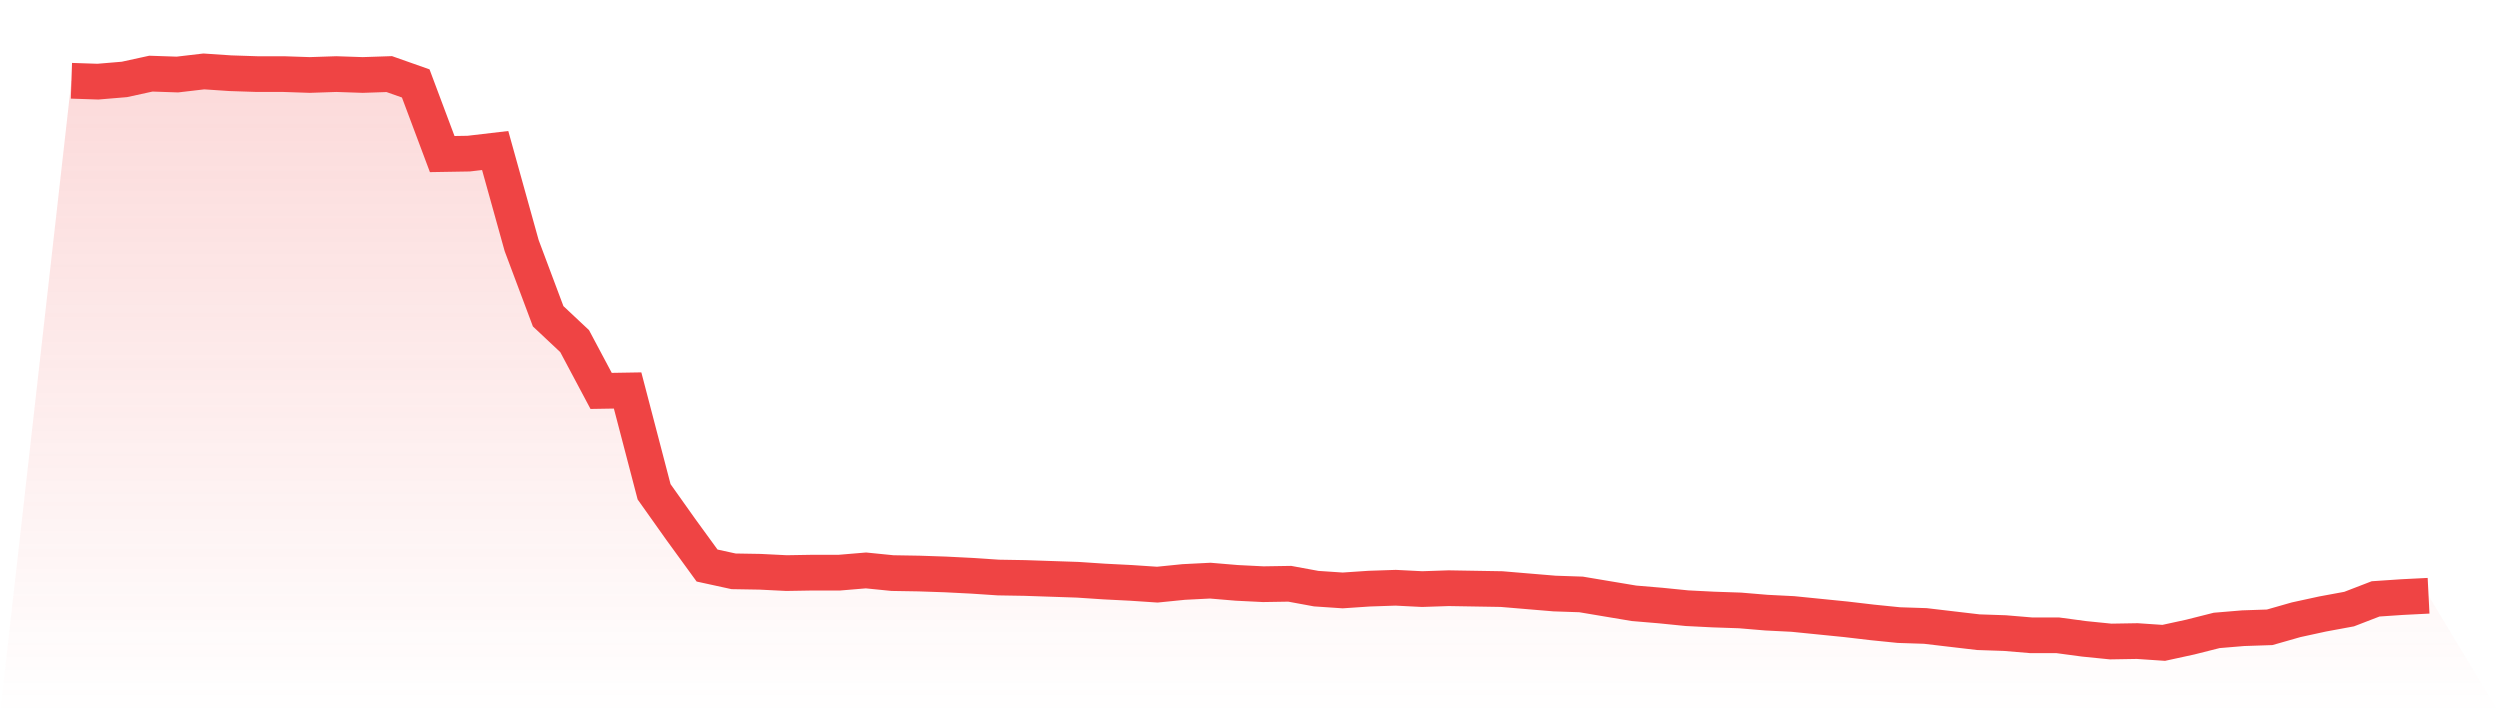 <svg viewBox="0 0 140 40" xmlns="http://www.w3.org/2000/svg">
<defs>
<linearGradient id="gradient" x1="0" x2="0" y1="0" y2="1">
<stop offset="0%" stop-color="#ef4444" stop-opacity="0.2"/>
<stop offset="100%" stop-color="#ef4444" stop-opacity="0"/>
</linearGradient>
</defs>
<path d="M4,4.523 L4,4.523 L5.483,4.572 L6.966,4.448 L8.449,4.124 L9.933,4.174 L11.416,4 L12.899,4.1 L14.382,4.149 L15.865,4.149 L17.348,4.199 L18.831,4.149 L20.315,4.199 L21.798,4.149 L23.281,4.672 L24.764,8.628 L26.247,8.603 L27.73,8.429 L29.213,13.754 L30.697,17.711 L32.18,19.104 L33.663,21.891 L35.146,21.866 L36.629,27.54 L38.112,29.63 L39.596,31.67 L41.079,31.994 L42.562,32.019 L44.045,32.093 L45.528,32.068 L47.011,32.068 L48.494,31.944 L49.978,32.093 L51.461,32.118 L52.944,32.168 L54.427,32.243 L55.91,32.342 L57.393,32.367 L58.876,32.417 L60.36,32.467 L61.843,32.566 L63.326,32.641 L64.809,32.74 L66.292,32.591 L67.775,32.516 L69.258,32.641 L70.742,32.715 L72.225,32.691 L73.708,32.964 L75.191,33.064 L76.674,32.964 L78.157,32.914 L79.64,32.989 L81.124,32.939 L82.607,32.964 L84.09,32.989 L85.573,33.114 L87.056,33.238 L88.539,33.288 L90.022,33.537 L91.506,33.785 L92.989,33.91 L94.472,34.059 L95.955,34.134 L97.438,34.184 L98.921,34.308 L100.404,34.383 L101.888,34.532 L103.371,34.681 L104.854,34.855 L106.337,35.005 L107.82,35.054 L109.303,35.229 L110.787,35.403 L112.27,35.453 L113.753,35.577 L115.236,35.577 L116.719,35.776 L118.202,35.925 L119.685,35.9 L121.169,36 L122.652,35.677 L124.135,35.303 L125.618,35.179 L127.101,35.129 L128.584,34.706 L130.067,34.383 L131.551,34.109 L133.034,33.537 L134.517,33.437 L136,33.362 L140,40 L0,40 z" fill="url(#gradient)"/>
<path d="M4,4.523 L4,4.523 L5.483,4.572 L6.966,4.448 L8.449,4.124 L9.933,4.174 L11.416,4 L12.899,4.1 L14.382,4.149 L15.865,4.149 L17.348,4.199 L18.831,4.149 L20.315,4.199 L21.798,4.149 L23.281,4.672 L24.764,8.628 L26.247,8.603 L27.73,8.429 L29.213,13.754 L30.697,17.711 L32.18,19.104 L33.663,21.891 L35.146,21.866 L36.629,27.54 L38.112,29.63 L39.596,31.67 L41.079,31.994 L42.562,32.019 L44.045,32.093 L45.528,32.068 L47.011,32.068 L48.494,31.944 L49.978,32.093 L51.461,32.118 L52.944,32.168 L54.427,32.243 L55.91,32.342 L57.393,32.367 L58.876,32.417 L60.36,32.467 L61.843,32.566 L63.326,32.641 L64.809,32.74 L66.292,32.591 L67.775,32.516 L69.258,32.641 L70.742,32.715 L72.225,32.691 L73.708,32.964 L75.191,33.064 L76.674,32.964 L78.157,32.914 L79.64,32.989 L81.124,32.939 L82.607,32.964 L84.09,32.989 L85.573,33.114 L87.056,33.238 L88.539,33.288 L90.022,33.537 L91.506,33.785 L92.989,33.91 L94.472,34.059 L95.955,34.134 L97.438,34.184 L98.921,34.308 L100.404,34.383 L101.888,34.532 L103.371,34.681 L104.854,34.855 L106.337,35.005 L107.82,35.054 L109.303,35.229 L110.787,35.403 L112.27,35.453 L113.753,35.577 L115.236,35.577 L116.719,35.776 L118.202,35.925 L119.685,35.9 L121.169,36 L122.652,35.677 L124.135,35.303 L125.618,35.179 L127.101,35.129 L128.584,34.706 L130.067,34.383 L131.551,34.109 L133.034,33.537 L134.517,33.437 L136,33.362" fill="none" stroke="#ef4444" stroke-width="2"/>
</svg>